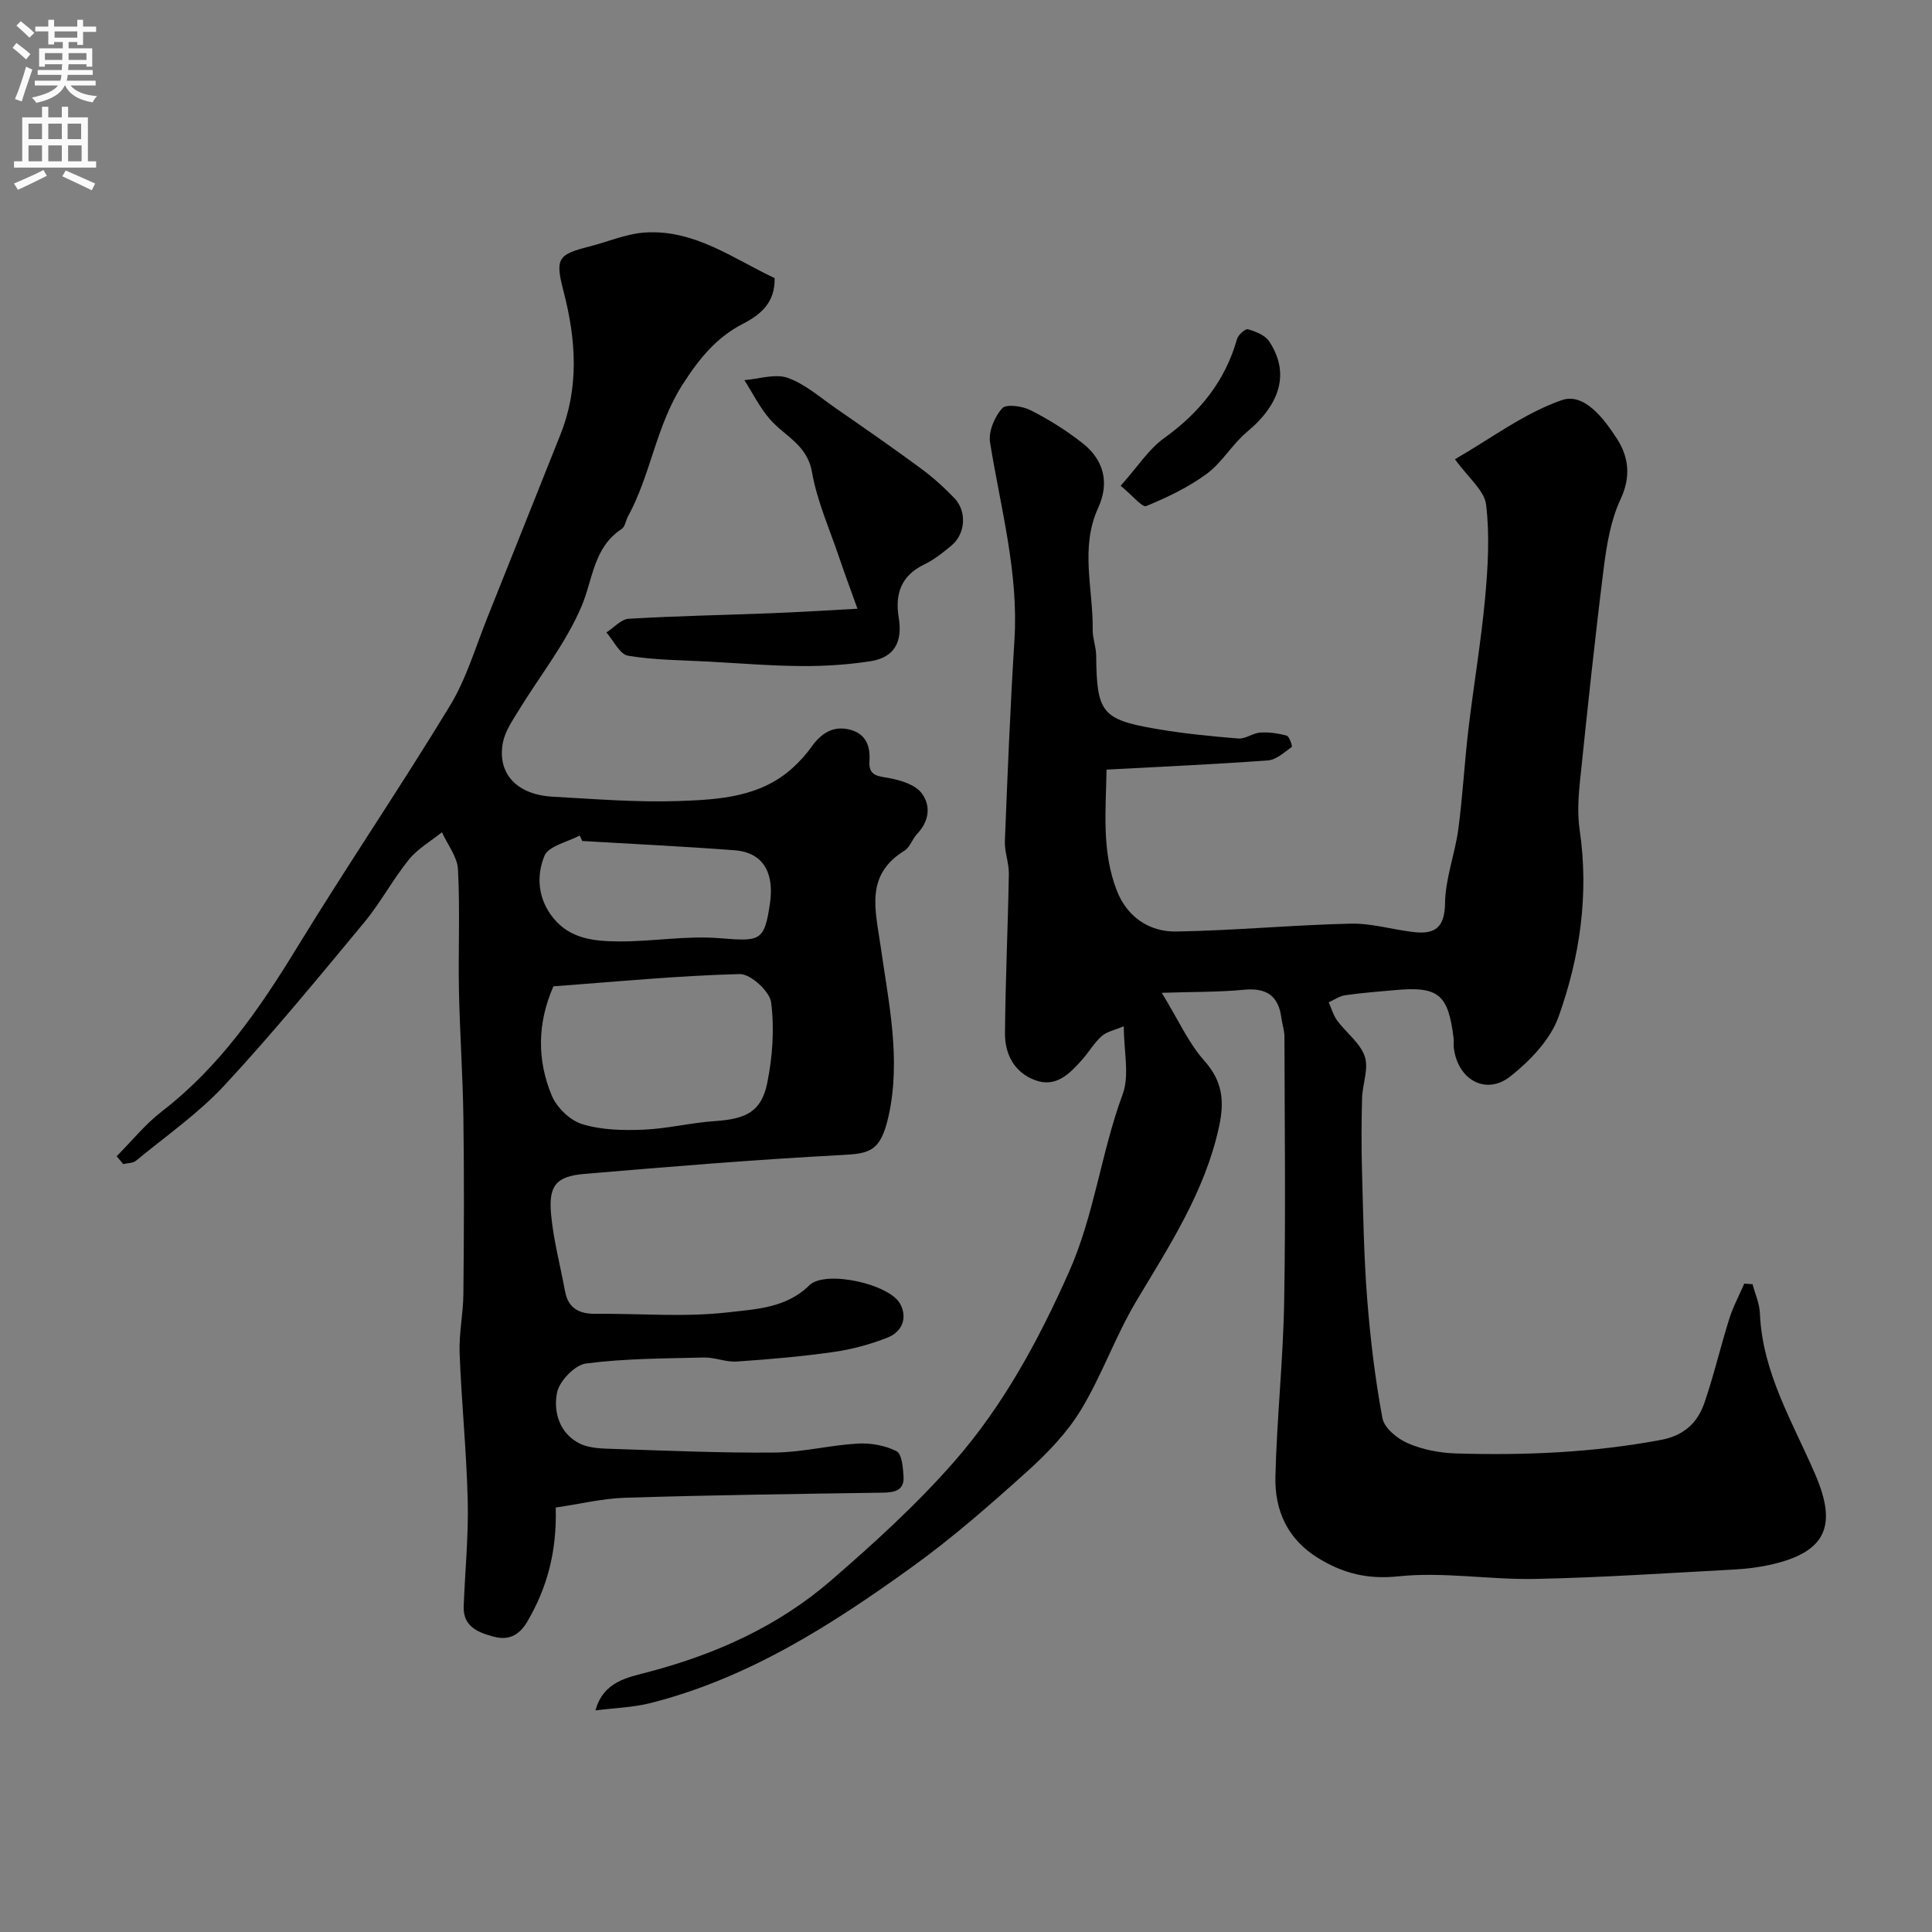 <svg enable-background="new 0 0 400 400" viewBox="0 0 400 400" xmlns="http://www.w3.org/2000/svg"><rect x="0" y="0" width="400" height="400" fill="#808080" stroke="none"/><g fill="#000001"><path d="m232.67 212.47c-1.86.8-3.52 1.1-4.59 2.06-1.57 1.4-2.65 3.32-4.07 4.91-2.59 2.9-5.41 5.82-9.75 4.18-4.31-1.63-6.23-5.41-6.19-9.75.1-10.99.61-21.97.8-32.96.04-2.25-.91-4.53-.82-6.78.55-13.87 1.11-27.75 1.98-41.61.88-14-2.87-27.35-5.05-40.93-.36-2.24.94-5.31 2.51-7.06.84-.93 4.19-.46 5.9.41 3.76 1.9 7.39 4.19 10.7 6.78 4.45 3.49 5.67 8.21 3.27 13.44-3.8 8.29-1.01 16.82-1.13 25.23-.02 1.77.7 3.55.72 5.33.12 11.79 1.14 13.25 12.37 15.18 5.64.97 11.36 1.54 17.07 2 1.46.12 3-1.13 4.53-1.23 1.82-.12 3.73.15 5.49.65.55.16 1.2 2.21 1.04 2.32-1.54 1.1-3.19 2.66-4.91 2.79-10.93.81-21.89 1.29-33.44 1.91-.14 8.4-1.06 16.96 2.16 25.13 2.12 5.38 6.68 8.48 12.27 8.39 12.03-.2 24.04-1.35 36.07-1.63 4.33-.1 8.68 1.23 13.04 1.74s6.47-.83 6.54-5.96 2.06-10.2 2.75-15.36c.91-6.83 1.27-13.73 2.08-20.58 1.07-9.08 2.62-18.11 3.46-27.21.59-6.43.98-13.02.21-19.38-.36-2.96-3.69-5.56-6.45-9.4 7.43-4.27 14.32-9.52 22.1-12.23 4.69-1.63 8.75 3.86 11.4 7.92 2.43 3.71 3.01 7.84.81 12.54-2.02 4.31-2.87 9.32-3.48 14.11-1.86 14.8-3.42 29.65-4.96 44.49-.34 3.3-.52 6.72-.04 9.98 1.94 13.28.05 26.23-4.37 38.6-1.69 4.74-5.87 9.1-9.95 12.34-5.1 4.05-10.96.71-11.75-5.92-.08-.66.05-1.34-.04-2-1.13-9.1-3.13-10.73-12.16-9.92-3.43.31-6.86.57-10.27 1.06-1.19.17-2.29.96-3.43 1.47.58 1.27.96 2.69 1.77 3.79 1.87 2.53 4.75 4.62 5.7 7.41.86 2.53-.48 5.75-.56 8.67-.13 5.03-.15 10.07-.01 15.1.24 8.77.38 17.56 1.06 26.3.65 8.32 1.64 16.64 3.17 24.83.38 2.05 3.12 4.28 5.3 5.21 3.06 1.32 6.6 1.99 9.96 2.09 14.2.43 28.34-.17 42.39-2.8 4.84-.91 7.6-3.57 9.03-7.73 1.95-5.68 3.31-11.56 5.11-17.29.79-2.53 2.07-4.9 3.12-7.34.57.04 1.15.08 1.72.12.53 2.01 1.44 4.01 1.52 6.05.52 12.3 6.79 22.49 11.47 33.37 4.42 10.28 2.58 15.96-9.11 18.62-2.54.58-5.18.9-7.79 1.04-13.7.73-27.39 1.66-41.1 1.94-9.42.19-18.97-1.51-28.27-.54-6.42.67-11.41-.58-16.58-3.73-6.42-3.91-9.1-9.89-8.93-16.91.29-12.05 1.6-24.07 1.81-36.11.33-18.33.1-36.66.06-55 0-1.28-.47-2.55-.63-3.83-.59-4.65-3.13-6.32-7.8-5.86-5.12.5-10.3.41-16.97.63 3.52 5.76 5.56 10.42 8.78 14.03 3.85 4.31 4.24 8.42 3.05 13.82-2.93 13.38-10.23 24.47-17.07 35.93-4.32 7.23-7.13 15.37-11.49 22.57-2.89 4.77-6.98 9-11.16 12.77-7.62 6.86-15.37 13.67-23.68 19.66-16.68 12.04-33.98 23.13-54.28 28.27-3.6.91-7.4 1.01-11.39 1.52 1.65-6.09 6.8-6.84 11.17-8.01 13.87-3.68 26.72-9.48 37.56-18.86 8.95-7.74 17.79-15.79 25.57-24.68 10.11-11.55 17.37-24.96 23.68-39.11 5.32-11.92 6.68-24.75 11.13-36.8 1.51-3.95.27-8.91.27-14.19z"/><path d="m24.15 239.39c3.11-3.13 5.92-6.64 9.39-9.31 11.96-9.22 20.25-21.29 28.01-33.99 10.29-16.82 21.39-33.15 31.62-50 3.42-5.63 5.31-12.21 7.8-18.39 5.04-12.54 10-25.11 15.03-37.65 3.95-9.85 3.27-19.76.67-29.76-1.75-6.74-1.21-7.59 5.27-9.23 3.92-1 7.8-2.7 11.76-2.93 10.16-.59 18.14 5.43 26.68 9.45.1 5.05-2.82 7.52-6.59 9.47-5.49 2.84-9.02 7.19-12.45 12.53-5.52 8.59-6.58 18.66-11.32 27.33-.47.86-.6 2.14-1.3 2.6-5.88 3.85-5.94 10.43-8.34 16.07-3.27 7.67-8.68 14.43-13.08 21.64-1.26 2.07-2.74 4.22-3.18 6.52-1.22 6.43 2.87 10.8 10.33 11.21 8.76.48 17.55 1.21 26.29.89 8.25-.3 16.77-.82 23.43-6.91 1.43-1.31 2.76-2.77 3.88-4.35 2.02-2.84 4.57-4.43 8.03-3.48 3.18.87 4.16 3.37 3.93 6.5-.23 3.11 1.85 3.09 4.18 3.52 2.35.43 5.23 1.33 6.58 3.04 2.01 2.57 1.64 5.84-.89 8.49-1 1.05-1.48 2.78-2.64 3.49-8.2 5.04-5.98 12.29-4.92 19.75 1.64 11.65 4.28 23.36 1.64 35.22-1.63 7.3-3.92 7.72-9.58 8.02-17.8.94-35.58 2.4-53.35 3.91-5.91.5-7.5 2.43-6.93 8.44.5 5.32 1.91 10.56 2.88 15.84.66 3.59 2.95 4.72 6.35 4.69 9.17-.08 18.42.74 27.46-.31 5.66-.66 11.98-.86 16.76-5.58 3.3-3.26 16.69-.3 18.86 3.9 1.55 2.99.25 5.74-2.61 6.89-3.57 1.43-7.4 2.45-11.21 3-6.66.95-13.37 1.53-20.09 1.98-2.23.15-4.52-.89-6.78-.83-8.15.2-16.35.19-24.4 1.24-2.32.3-5.53 3.65-6 6.06-.78 3.94.51 8.4 4.66 10.49 2.08 1.05 4.79 1.06 7.23 1.14 11.09.36 22.19.85 33.28.74 5.68-.06 11.34-1.52 17.04-1.85 2.69-.16 5.69.37 8.07 1.56 1.11.55 1.36 3.39 1.47 5.23.18 2.89-1.8 3.34-4.29 3.37-17.77.26-35.54.5-53.3 1.05-4.78.15-9.53 1.32-14.42 2.03.24 9.19-1.78 16.57-5.86 23.57-1.8 3.09-4.08 3.92-6.92 3.18-3.11-.82-6.45-2.01-6.28-6.3.28-7.26 1.01-14.53.84-21.78-.24-10.21-1.29-20.39-1.68-30.59-.16-4.08.74-8.19.78-12.3.12-12.16.17-24.33 0-36.5-.12-8.77-.74-17.53-.92-26.3-.16-8.36.24-16.75-.2-25.09-.13-2.62-2.16-5.13-3.32-7.7-2.31 1.86-5.02 3.4-6.84 5.65-3.35 4.14-5.88 8.95-9.28 13.05-9.45 11.39-18.85 22.85-28.9 33.69-5.43 5.85-12.14 10.51-18.34 15.63-.63.52-1.75.46-2.64.68-.43-.56-.89-1.09-1.35-1.62zm90.43-35.18c-3.36 7.64-3.39 15.25-.37 22.56 1.03 2.5 3.77 5.18 6.3 5.96 3.98 1.23 8.45 1.33 12.68 1.16 4.96-.2 9.86-1.45 14.82-1.78 6.49-.43 9.64-1.96 10.85-7.94 1.09-5.42 1.5-11.21.79-16.65-.3-2.29-4.27-5.91-6.5-5.85-12.79.33-25.56 1.58-38.57 2.54zm5.97-30.09c-.18-.38-.35-.76-.53-1.14-2.53 1.37-6.46 2.16-7.3 4.22-1.73 4.21-1.36 8.99 1.91 12.96 3.53 4.29 8.54 4.71 13.4 4.75 6.92.06 13.89-1.21 20.74-.68 8.57.66 9.5.88 10.67-7.41.72-5.14-.69-10.27-7.35-10.78-10.5-.8-21.03-1.3-31.54-1.92z"/><path d="m177.53 126.03c-1.26-3.53-2.61-7.11-3.83-10.73-1.97-5.83-4.54-11.57-5.59-17.57-.99-5.68-5.68-7.44-8.73-10.96-2.09-2.4-3.54-5.36-5.27-8.07 3.02-.23 6.36-1.39 8.97-.47 3.62 1.28 6.72 4.06 9.97 6.3 5.89 4.08 11.79 8.17 17.56 12.42 2.5 1.84 4.85 3.96 7 6.2 2.62 2.75 2.28 7.37-.61 9.79-1.75 1.46-3.59 2.93-5.62 3.91-4.81 2.31-6.12 6.12-5.31 11 .84 5.06-.91 8.27-5.81 9.04-4.68.73-9.48 1.04-14.22 1.01-6.43-.04-12.85-.57-19.27-.92-5.59-.31-11.24-.3-16.74-1.22-1.72-.29-3-3.14-4.48-4.82 1.54-.98 3.03-2.73 4.61-2.83 9.74-.58 19.5-.76 29.25-1.14 5.64-.21 11.28-.57 18.12-.94z"/><path d="m232.02 100.57c3.62-4.05 5.82-7.58 8.95-9.82 7.36-5.29 12.67-11.79 15.15-20.57.24-.86 1.73-2.17 2.26-2.01 1.59.47 3.52 1.21 4.37 2.48 4.3 6.46 2.43 12.94-4.57 18.77-3.06 2.55-5.15 6.33-8.33 8.67-3.79 2.79-8.17 4.89-12.55 6.69-.8.33-2.78-2.15-5.28-4.21z"/></g><path d="m2.6 9.9.8-1c.9.7 1.9 1.4 2.9 2.3l-.9 1.1c-1.1-1-2-1.8-2.8-2.4zm.5 10.6c.9-2.1 1.6-4.3 2.3-6.7.4.2.8.4 1.3.6-.7 2.1-1.5 4.3-2.2 6.6zm.3-15.2.9-.9c1 .8 2 1.6 2.8 2.4l-1 1c-.9-.9-1.8-1.7-2.7-2.5zm12.6-1.2h1.2v1.4h2.7v1.1h-2.7v2.7h-1.2v-.6h-1.8v1.3h4.9v3.8h-1.2v-.5h-3.7c0 .4-.1.9-.1 1.2h5.1v1h-5.2c0 .5-.1.9-.2 1.2h6v1h-5.2c1.1 1.3 2.9 2 5.5 2.2-.4.4-.7.8-.9 1.3-2.9-.5-4.8-1.6-5.7-3.5h-.1c-.8 1.7-2.7 2.9-5.9 3.6-.2-.4-.6-.8-.9-1.1 2.8-.6 4.6-1.4 5.4-2.5h-4.8v-1h5.3c.1-.3.2-.7.2-1.2h-4.9v-1h5c0-.4 0-.8.1-1.2h-3.6v.5h-1.2v-3.8h4.9v-1.3h-1.8v.5h-1.2v-2.7h-2.7v-1h2.7v-1.4h1.2v1.4h4.8zm-6.7 8.3h3.6c0-.4 0-.9 0-1.4h-3.6zm1.9-4.6h4.8v-1.3h-4.7v1.3zm6.7 3.2h-3.7v1.4h3.7v-2.4z" fill="#fafafb"/><path d="m8.7 22.1h1.3v2.2h2.8v-2.2h1.3v2.2h4.1v9.1h1.7v1.3h-17v-1.3h1.7v-9.1h4.1zm.3 13.1.7 1.2c-1.8.9-3.8 1.9-6 2.9-.2-.4-.5-.8-.8-1.3 2.3-1 4.4-1.9 6.1-2.8zm-3.1-6.4h2.8v-3.2h-2.8zm0 4.6h2.8v-3.3h-2.8zm4.1-4.6h2.8v-3.2h-2.8zm0 4.6h2.8v-3.3h-2.8zm3.6 1.9c2.1.9 4.1 1.8 6.1 2.7l-.7 1.4c-2.2-1.1-4.2-2-6.1-2.9zm3.2-9.7h-2.8v3.2h2.8zm-2.7 7.8h2.8v-3.3h-2.8z" fill="#fafafb"/></svg>